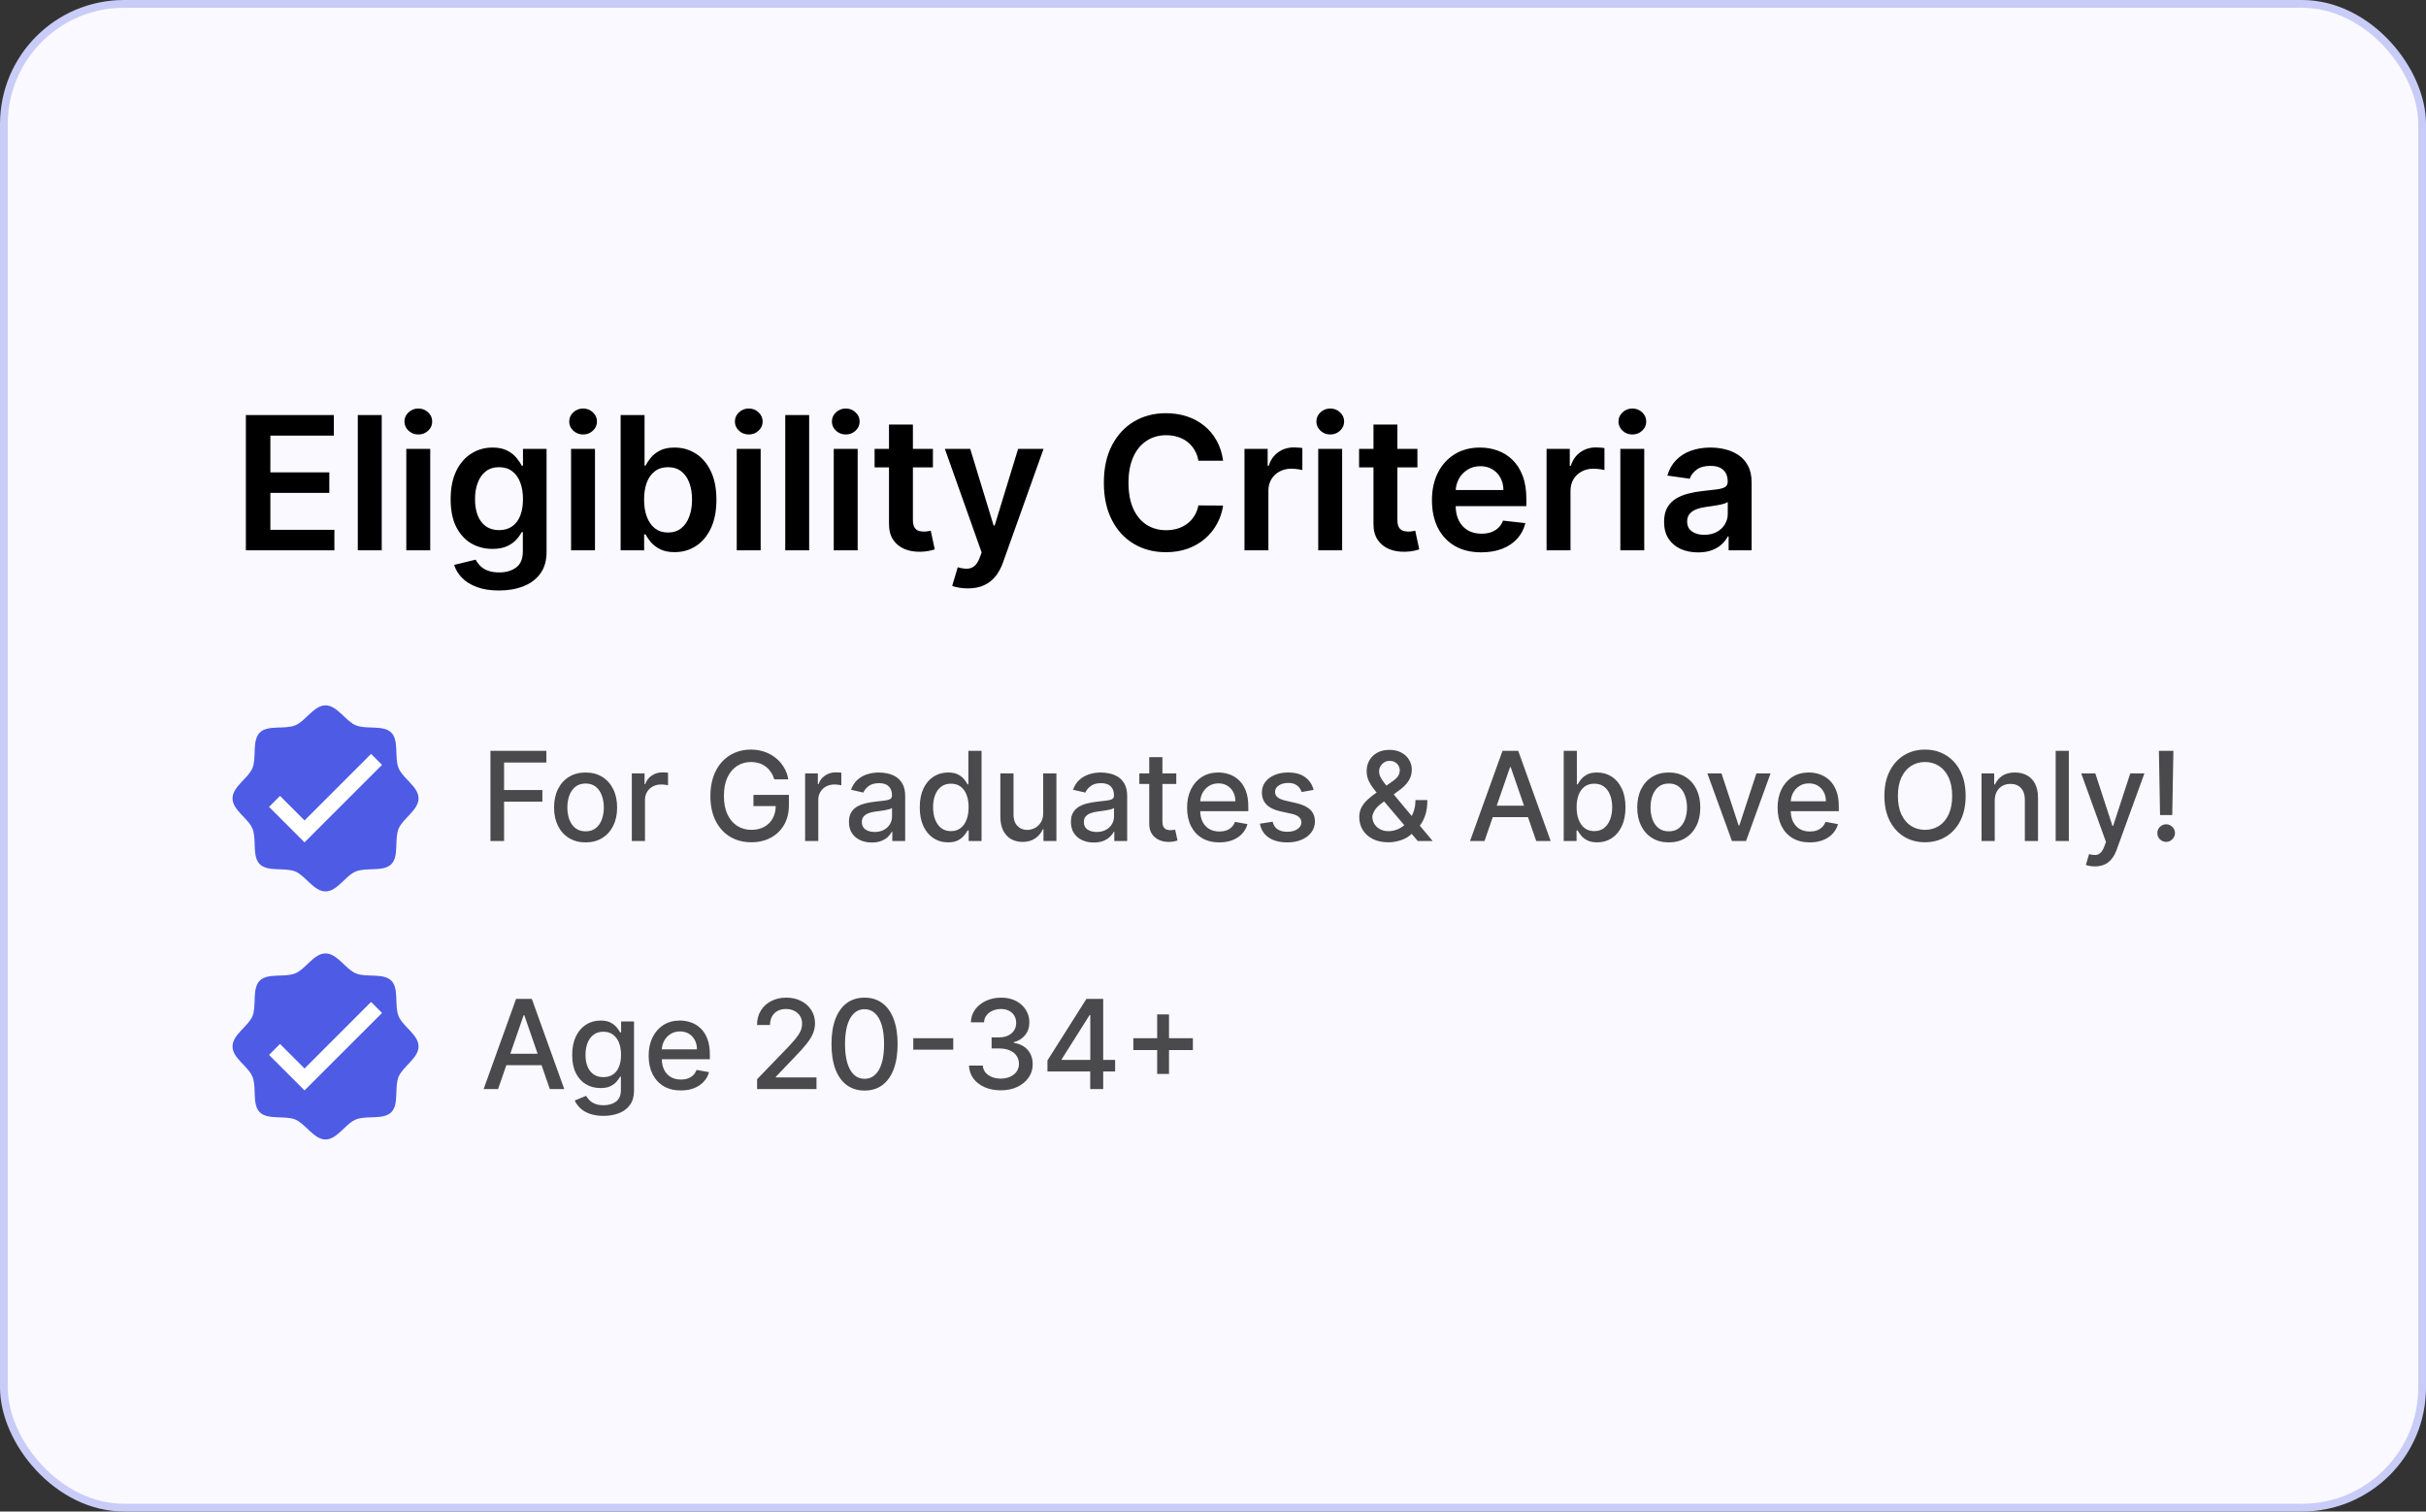 <svg width="313" height="195" viewBox="0 0 313 195" fill="none" xmlns="http://www.w3.org/2000/svg">
<rect x="0" y="0" width="313" height="195" fill="#333333" stroke="none"/>
<rect x="0.5" y="0.5" width="312" height="194" rx="15.5" fill="#F9F9FF"/>
<rect x="0.5" y="0.5" width="312" height="194" rx="15.5" stroke="#C8CCF7"/>
<path d="M31.722 71V53.545H43.074V56.196H34.883V60.935H42.486V63.585H34.883V68.349H43.142V71H31.722ZM49.249 53.545V71H46.163V53.545H49.249ZM52.421 71V57.909H55.506V71H52.421ZM53.972 56.051C53.484 56.051 53.063 55.889 52.711 55.565C52.359 55.236 52.182 54.841 52.182 54.381C52.182 53.915 52.359 53.52 52.711 53.196C53.063 52.867 53.484 52.702 53.972 52.702C54.467 52.702 54.887 52.867 55.234 53.196C55.586 53.52 55.762 53.915 55.762 54.381C55.762 54.841 55.586 55.236 55.234 55.565C54.887 55.889 54.467 56.051 53.972 56.051ZM64.372 76.182C63.264 76.182 62.312 76.031 61.517 75.73C60.722 75.435 60.082 75.037 59.599 74.537C59.117 74.037 58.781 73.483 58.594 72.875L61.372 72.202C61.497 72.457 61.679 72.71 61.918 72.96C62.156 73.216 62.477 73.426 62.881 73.591C63.29 73.761 63.804 73.847 64.423 73.847C65.298 73.847 66.023 73.633 66.597 73.207C67.171 72.787 67.457 72.094 67.457 71.128V68.648H67.304C67.145 68.966 66.912 69.293 66.605 69.628C66.304 69.963 65.903 70.244 65.403 70.472C64.909 70.699 64.287 70.812 63.537 70.812C62.531 70.812 61.619 70.577 60.801 70.105C59.989 69.628 59.341 68.918 58.858 67.974C58.381 67.026 58.142 65.838 58.142 64.412C58.142 62.974 58.381 61.761 58.858 60.773C59.341 59.778 59.992 59.026 60.81 58.514C61.628 57.997 62.54 57.739 63.545 57.739C64.312 57.739 64.943 57.869 65.438 58.131C65.938 58.386 66.335 58.696 66.631 59.06C66.926 59.418 67.151 59.756 67.304 60.074H67.474V57.909H70.517V71.213C70.517 72.332 70.25 73.258 69.716 73.992C69.182 74.724 68.452 75.273 67.526 75.636C66.599 76 65.548 76.182 64.372 76.182ZM64.398 68.392C65.051 68.392 65.608 68.233 66.068 67.915C66.528 67.597 66.878 67.139 67.117 66.543C67.355 65.946 67.474 65.23 67.474 64.395C67.474 63.571 67.355 62.849 67.117 62.23C66.883 61.611 66.537 61.131 66.077 60.79C65.622 60.443 65.062 60.27 64.398 60.27C63.71 60.27 63.136 60.449 62.676 60.807C62.216 61.165 61.869 61.656 61.636 62.281C61.403 62.901 61.287 63.605 61.287 64.395C61.287 65.196 61.403 65.898 61.636 66.5C61.875 67.097 62.224 67.562 62.685 67.898C63.151 68.227 63.722 68.392 64.398 68.392ZM73.679 71V57.909H76.764V71H73.679ZM75.23 56.051C74.742 56.051 74.321 55.889 73.969 55.565C73.617 55.236 73.44 54.841 73.44 54.381C73.44 53.915 73.617 53.52 73.969 53.196C74.321 52.867 74.742 52.702 75.23 52.702C75.724 52.702 76.145 52.867 76.492 53.196C76.844 53.52 77.02 53.915 77.02 54.381C77.02 54.841 76.844 55.236 76.492 55.565C76.145 55.889 75.724 56.051 75.23 56.051ZM80.073 71V53.545H83.158V60.074H83.286C83.445 59.756 83.67 59.418 83.96 59.06C84.249 58.696 84.641 58.386 85.136 58.131C85.63 57.869 86.261 57.739 87.028 57.739C88.039 57.739 88.951 57.997 89.763 58.514C90.582 59.026 91.229 59.784 91.707 60.79C92.19 61.79 92.431 63.017 92.431 64.472C92.431 65.909 92.195 67.131 91.724 68.136C91.252 69.142 90.61 69.909 89.798 70.438C88.985 70.966 88.065 71.23 87.036 71.23C86.286 71.23 85.664 71.105 85.17 70.855C84.675 70.605 84.278 70.304 83.977 69.952C83.681 69.594 83.451 69.256 83.286 68.938H83.107V71H80.073ZM83.099 64.454C83.099 65.301 83.218 66.043 83.457 66.679C83.701 67.315 84.05 67.812 84.505 68.171C84.965 68.523 85.522 68.699 86.175 68.699C86.857 68.699 87.428 68.517 87.888 68.153C88.349 67.784 88.695 67.281 88.928 66.645C89.167 66.003 89.286 65.273 89.286 64.454C89.286 63.642 89.17 62.92 88.937 62.29C88.704 61.659 88.357 61.165 87.897 60.807C87.437 60.449 86.863 60.27 86.175 60.27C85.516 60.27 84.957 60.443 84.496 60.79C84.036 61.136 83.687 61.622 83.448 62.247C83.215 62.872 83.099 63.608 83.099 64.454ZM95.054 71V57.909H98.139V71H95.054ZM96.605 56.051C96.117 56.051 95.696 55.889 95.344 55.565C94.992 55.236 94.815 54.841 94.815 54.381C94.815 53.915 94.992 53.52 95.344 53.196C95.696 52.867 96.117 52.702 96.605 52.702C97.099 52.702 97.52 52.867 97.867 53.196C98.219 53.52 98.395 53.915 98.395 54.381C98.395 54.841 98.219 55.236 97.867 55.565C97.52 55.889 97.099 56.051 96.605 56.051ZM104.397 53.545V71H101.312V53.545H104.397ZM107.57 71V57.909H110.655V71H107.57ZM109.121 56.051C108.632 56.051 108.212 55.889 107.859 55.565C107.507 55.236 107.331 54.841 107.331 54.381C107.331 53.915 107.507 53.52 107.859 53.196C108.212 52.867 108.632 52.702 109.121 52.702C109.615 52.702 110.036 52.867 110.382 53.196C110.734 53.52 110.911 53.915 110.911 54.381C110.911 54.841 110.734 55.236 110.382 55.565C110.036 55.889 109.615 56.051 109.121 56.051ZM120.364 57.909V60.295H112.839V57.909H120.364ZM114.697 54.773H117.782V67.062C117.782 67.477 117.844 67.796 117.969 68.017C118.1 68.233 118.271 68.381 118.481 68.46C118.691 68.54 118.924 68.579 119.18 68.579C119.373 68.579 119.549 68.565 119.708 68.537C119.873 68.508 119.998 68.483 120.083 68.46L120.603 70.872C120.438 70.929 120.202 70.992 119.896 71.06C119.594 71.128 119.225 71.168 118.788 71.179C118.015 71.202 117.319 71.085 116.7 70.829C116.08 70.568 115.589 70.165 115.225 69.619C114.867 69.074 114.691 68.392 114.697 67.574V54.773ZM124.862 75.909C124.442 75.909 124.053 75.875 123.695 75.807C123.342 75.744 123.061 75.671 122.851 75.585L123.567 73.182C124.016 73.312 124.416 73.375 124.768 73.369C125.121 73.364 125.43 73.253 125.697 73.037C125.97 72.827 126.2 72.474 126.388 71.98L126.652 71.273L121.905 57.909H125.178L128.195 67.796H128.331L131.357 57.909H134.638L129.396 72.585C129.152 73.278 128.828 73.872 128.425 74.367C128.021 74.867 127.527 75.247 126.942 75.508C126.362 75.776 125.669 75.909 124.862 75.909ZM157.803 59.435H154.615C154.524 58.912 154.357 58.449 154.112 58.045C153.868 57.636 153.564 57.29 153.2 57.006C152.837 56.722 152.422 56.508 151.956 56.367C151.496 56.219 150.999 56.145 150.464 56.145C149.516 56.145 148.675 56.383 147.942 56.861C147.209 57.332 146.635 58.026 146.22 58.94C145.805 59.849 145.598 60.96 145.598 62.273C145.598 63.608 145.805 64.733 146.22 65.648C146.641 66.557 147.214 67.244 147.942 67.71C148.675 68.171 149.513 68.401 150.456 68.401C150.979 68.401 151.467 68.332 151.922 68.196C152.382 68.054 152.794 67.847 153.158 67.574C153.527 67.301 153.837 66.966 154.087 66.568C154.342 66.171 154.518 65.716 154.615 65.204L157.803 65.222C157.683 66.051 157.425 66.829 157.027 67.557C156.635 68.284 156.121 68.926 155.484 69.483C154.848 70.034 154.104 70.466 153.251 70.778C152.399 71.085 151.453 71.239 150.413 71.239C148.879 71.239 147.51 70.883 146.305 70.173C145.101 69.463 144.152 68.438 143.459 67.097C142.766 65.756 142.419 64.148 142.419 62.273C142.419 60.392 142.768 58.784 143.467 57.449C144.166 56.108 145.118 55.082 146.322 54.372C147.527 53.662 148.891 53.307 150.413 53.307C151.385 53.307 152.288 53.443 153.124 53.716C153.959 53.989 154.703 54.389 155.357 54.918C156.01 55.44 156.547 56.082 156.967 56.844C157.393 57.599 157.672 58.463 157.803 59.435ZM160.562 71V57.909H163.553V60.091H163.69C163.928 59.335 164.337 58.753 164.917 58.344C165.502 57.929 166.17 57.722 166.92 57.722C167.09 57.722 167.281 57.73 167.491 57.747C167.707 57.758 167.886 57.778 168.028 57.807V60.645C167.897 60.599 167.69 60.56 167.406 60.526C167.127 60.486 166.857 60.466 166.596 60.466C166.033 60.466 165.528 60.588 165.079 60.832C164.636 61.071 164.286 61.403 164.031 61.83C163.775 62.256 163.647 62.747 163.647 63.304V71H160.562ZM170.077 71V57.909H173.163V71H170.077ZM171.629 56.051C171.14 56.051 170.719 55.889 170.367 55.565C170.015 55.236 169.839 54.841 169.839 54.381C169.839 53.915 170.015 53.52 170.367 53.196C170.719 52.867 171.14 52.702 171.629 52.702C172.123 52.702 172.543 52.867 172.89 53.196C173.242 53.52 173.418 53.915 173.418 54.381C173.418 54.841 173.242 55.236 172.89 55.565C172.543 55.889 172.123 56.051 171.629 56.051ZM182.872 57.909V60.295H175.347V57.909H182.872ZM177.205 54.773H180.29V67.062C180.29 67.477 180.352 67.796 180.477 68.017C180.608 68.233 180.778 68.381 180.989 68.46C181.199 68.54 181.432 68.579 181.688 68.579C181.881 68.579 182.057 68.565 182.216 68.537C182.381 68.508 182.506 68.483 182.591 68.46L183.111 70.872C182.946 70.929 182.71 70.992 182.403 71.06C182.102 71.128 181.733 71.168 181.295 71.179C180.523 71.202 179.827 71.085 179.207 70.829C178.588 70.568 178.097 70.165 177.733 69.619C177.375 69.074 177.199 68.392 177.205 67.574V54.773ZM191.107 71.256C189.795 71.256 188.661 70.983 187.707 70.438C186.758 69.886 186.028 69.108 185.516 68.102C185.005 67.091 184.749 65.901 184.749 64.531C184.749 63.185 185.005 62.003 185.516 60.986C186.033 59.963 186.755 59.168 187.681 58.599C188.607 58.026 189.695 57.739 190.945 57.739C191.752 57.739 192.513 57.869 193.229 58.131C193.951 58.386 194.587 58.784 195.138 59.324C195.695 59.864 196.133 60.551 196.451 61.386C196.769 62.216 196.928 63.205 196.928 64.352V65.298H186.198V63.219H193.971C193.965 62.628 193.837 62.102 193.587 61.642C193.337 61.176 192.988 60.81 192.539 60.543C192.096 60.276 191.579 60.142 190.988 60.142C190.357 60.142 189.803 60.295 189.326 60.602C188.849 60.903 188.477 61.301 188.21 61.795C187.948 62.284 187.815 62.821 187.809 63.406V65.222C187.809 65.983 187.948 66.636 188.227 67.182C188.505 67.722 188.894 68.136 189.394 68.426C189.894 68.71 190.479 68.852 191.15 68.852C191.599 68.852 192.005 68.79 192.369 68.665C192.732 68.534 193.048 68.344 193.315 68.094C193.582 67.844 193.783 67.534 193.92 67.165L196.8 67.489C196.619 68.25 196.272 68.915 195.761 69.483C195.255 70.046 194.607 70.483 193.817 70.796C193.028 71.102 192.124 71.256 191.107 71.256ZM199.538 71V57.909H202.53V60.091H202.666C202.905 59.335 203.314 58.753 203.893 58.344C204.479 57.929 205.146 57.722 205.896 57.722C206.067 57.722 206.257 57.73 206.467 57.747C206.683 57.758 206.862 57.778 207.004 57.807V60.645C206.874 60.599 206.666 60.56 206.382 60.526C206.104 60.486 205.834 60.466 205.572 60.466C205.01 60.466 204.504 60.588 204.055 60.832C203.612 61.071 203.263 61.403 203.007 61.83C202.751 62.256 202.624 62.747 202.624 63.304V71H199.538ZM209.054 71V57.909H212.139V71H209.054ZM210.605 56.051C210.116 56.051 209.696 55.889 209.344 55.565C208.991 55.236 208.815 54.841 208.815 54.381C208.815 53.915 208.991 53.52 209.344 53.196C209.696 52.867 210.116 52.702 210.605 52.702C211.099 52.702 211.52 52.867 211.866 53.196C212.219 53.52 212.395 53.915 212.395 54.381C212.395 54.841 212.219 55.236 211.866 55.565C211.52 55.889 211.099 56.051 210.605 56.051ZM219.079 71.264C218.249 71.264 217.502 71.117 216.837 70.821C216.178 70.52 215.656 70.077 215.269 69.492C214.888 68.906 214.698 68.185 214.698 67.327C214.698 66.588 214.835 65.977 215.107 65.494C215.38 65.011 215.752 64.625 216.224 64.335C216.695 64.046 217.227 63.827 217.817 63.679C218.414 63.526 219.031 63.415 219.667 63.347C220.434 63.267 221.056 63.196 221.533 63.133C222.011 63.065 222.357 62.963 222.573 62.827C222.795 62.685 222.906 62.466 222.906 62.17V62.119C222.906 61.477 222.715 60.98 222.335 60.628C221.954 60.276 221.406 60.099 220.69 60.099C219.934 60.099 219.335 60.264 218.891 60.594C218.454 60.923 218.158 61.312 218.005 61.761L215.124 61.352C215.352 60.557 215.727 59.892 216.249 59.358C216.772 58.818 217.411 58.415 218.167 58.148C218.923 57.875 219.758 57.739 220.673 57.739C221.303 57.739 221.931 57.812 222.556 57.96C223.181 58.108 223.752 58.352 224.269 58.693C224.786 59.028 225.201 59.486 225.513 60.065C225.832 60.645 225.991 61.369 225.991 62.239V71H223.025V69.202H222.923C222.735 69.565 222.471 69.906 222.13 70.224C221.795 70.537 221.371 70.79 220.86 70.983C220.354 71.171 219.761 71.264 219.079 71.264ZM219.88 68.997C220.499 68.997 221.036 68.875 221.491 68.631C221.945 68.381 222.295 68.051 222.539 67.642C222.789 67.233 222.914 66.787 222.914 66.304V64.761C222.817 64.841 222.653 64.915 222.42 64.983C222.192 65.051 221.937 65.111 221.653 65.162C221.369 65.213 221.087 65.258 220.809 65.298C220.531 65.338 220.289 65.372 220.085 65.401C219.624 65.463 219.212 65.565 218.849 65.707C218.485 65.849 218.198 66.048 217.988 66.304C217.778 66.554 217.673 66.878 217.673 67.276C217.673 67.844 217.88 68.273 218.295 68.562C218.71 68.852 219.238 68.997 219.88 68.997Z" fill="black"/>
<g clip-path="url(#clip0_38_136)">
<path d="M54 102.999C54 104.504 51.969 105.594 51.426 106.904C50.864 108.261 51.508 110.463 50.486 111.486C49.463 112.508 47.261 111.864 45.905 112.426C44.549 112.988 43.506 115 42.001 115C40.496 115 39.406 112.969 38.096 112.426C36.787 111.883 34.537 112.508 33.514 111.486C32.492 110.463 33.136 108.261 32.574 106.905C32.012 105.549 30 104.504 30 102.999C30 101.494 32.031 100.405 32.574 99.095C33.117 97.786 32.492 95.536 33.514 94.513C34.537 93.49 36.739 94.135 38.095 93.573C39.451 93.011 40.494 91 41.999 91C43.504 91 44.594 93.031 45.904 93.574C47.261 94.136 49.463 93.492 50.486 94.514C51.508 95.537 50.864 97.739 51.426 99.095C51.988 100.451 54 101.494 54 102.999Z" fill="#4D5BE5"/>
<path d="M35.419 103.387L39.29 107.258L48.581 97.968" stroke="white" stroke-width="2"/>
</g>
<path d="M63.278 108.5V96.864H70.494V98.375H65.034V101.92H69.977V103.426H65.034V108.5H63.278ZM75.553 108.676C74.734 108.676 74.02 108.489 73.41 108.114C72.801 107.739 72.327 107.214 71.99 106.54C71.653 105.866 71.484 105.078 71.484 104.176C71.484 103.271 71.653 102.479 71.99 101.801C72.327 101.123 72.801 100.597 73.41 100.222C74.02 99.847 74.734 99.659 75.553 99.659C76.371 99.659 77.085 99.847 77.695 100.222C78.305 100.597 78.778 101.123 79.115 101.801C79.452 102.479 79.621 103.271 79.621 104.176C79.621 105.078 79.452 105.866 79.115 106.54C78.778 107.214 78.305 107.739 77.695 108.114C77.085 108.489 76.371 108.676 75.553 108.676ZM75.558 107.25C76.088 107.25 76.528 107.11 76.876 106.83C77.225 106.549 77.483 106.176 77.649 105.71C77.82 105.244 77.905 104.731 77.905 104.17C77.905 103.614 77.82 103.102 77.649 102.636C77.483 102.167 77.225 101.79 76.876 101.506C76.528 101.222 76.088 101.08 75.558 101.08C75.024 101.08 74.581 101.222 74.229 101.506C73.88 101.79 73.621 102.167 73.45 102.636C73.284 103.102 73.2 103.614 73.2 104.17C73.2 104.731 73.284 105.244 73.45 105.71C73.621 106.176 73.88 106.549 74.229 106.83C74.581 107.11 75.024 107.25 75.558 107.25ZM81.517 108.5V99.773H83.159V101.159H83.25C83.409 100.689 83.689 100.32 84.091 100.051C84.496 99.778 84.954 99.642 85.466 99.642C85.572 99.642 85.697 99.646 85.841 99.653C85.989 99.661 86.104 99.671 86.188 99.682V101.307C86.119 101.288 85.998 101.267 85.824 101.244C85.65 101.218 85.475 101.205 85.301 101.205C84.9 101.205 84.542 101.29 84.227 101.46C83.917 101.627 83.671 101.86 83.489 102.159C83.307 102.455 83.216 102.792 83.216 103.17V108.5H81.517ZM99.903 100.54C99.794 100.195 99.646 99.886 99.46 99.614C99.278 99.337 99.061 99.102 98.807 98.909C98.553 98.712 98.263 98.562 97.938 98.46C97.615 98.358 97.261 98.307 96.875 98.307C96.22 98.307 95.629 98.475 95.102 98.812C94.576 99.15 94.159 99.644 93.852 100.295C93.549 100.943 93.398 101.737 93.398 102.676C93.398 103.619 93.551 104.417 93.858 105.068C94.165 105.72 94.585 106.214 95.119 106.551C95.653 106.888 96.261 107.057 96.943 107.057C97.576 107.057 98.127 106.928 98.597 106.67C99.07 106.413 99.436 106.049 99.693 105.58C99.954 105.106 100.085 104.549 100.085 103.909L100.54 103.994H97.21V102.545H101.784V103.869C101.784 104.847 101.576 105.695 101.159 106.415C100.746 107.131 100.174 107.684 99.443 108.074C98.716 108.464 97.883 108.659 96.943 108.659C95.89 108.659 94.966 108.417 94.171 107.932C93.379 107.447 92.761 106.759 92.318 105.869C91.875 104.975 91.653 103.915 91.653 102.688C91.653 101.759 91.782 100.926 92.04 100.188C92.297 99.449 92.659 98.822 93.125 98.307C93.595 97.788 94.146 97.392 94.778 97.119C95.415 96.843 96.11 96.704 96.864 96.704C97.492 96.704 98.078 96.797 98.619 96.983C99.165 97.169 99.65 97.432 100.074 97.773C100.502 98.114 100.856 98.519 101.136 98.989C101.417 99.454 101.606 99.972 101.705 100.54H99.903ZM103.876 108.5V99.773H105.518V101.159H105.609C105.768 100.689 106.049 100.32 106.45 100.051C106.856 99.778 107.314 99.642 107.825 99.642C107.931 99.642 108.056 99.646 108.2 99.653C108.348 99.661 108.464 99.671 108.547 99.682V101.307C108.479 101.288 108.357 101.267 108.183 101.244C108.009 101.218 107.835 101.205 107.661 101.205C107.259 101.205 106.901 101.29 106.587 101.46C106.276 101.627 106.03 101.86 105.848 102.159C105.666 102.455 105.575 102.792 105.575 103.17V108.5H103.876ZM112.479 108.693C111.926 108.693 111.426 108.591 110.979 108.386C110.532 108.178 110.178 107.877 109.916 107.483C109.659 107.089 109.53 106.606 109.53 106.034C109.53 105.542 109.625 105.136 109.814 104.818C110.003 104.5 110.259 104.248 110.581 104.062C110.903 103.877 111.263 103.737 111.661 103.642C112.058 103.547 112.464 103.475 112.876 103.426C113.399 103.366 113.823 103.316 114.149 103.278C114.475 103.237 114.712 103.17 114.859 103.08C115.007 102.989 115.081 102.841 115.081 102.636V102.597C115.081 102.1 114.941 101.716 114.661 101.443C114.384 101.17 113.971 101.034 113.422 101.034C112.85 101.034 112.399 101.161 112.07 101.415C111.744 101.665 111.518 101.943 111.393 102.25L109.797 101.886C109.986 101.356 110.263 100.928 110.626 100.602C110.994 100.273 111.416 100.034 111.893 99.886C112.371 99.735 112.873 99.659 113.399 99.659C113.748 99.659 114.117 99.701 114.507 99.784C114.901 99.864 115.268 100.011 115.609 100.227C115.954 100.443 116.236 100.752 116.456 101.153C116.676 101.551 116.786 102.068 116.786 102.705V108.5H115.126V107.307H115.058C114.948 107.527 114.784 107.742 114.564 107.955C114.344 108.167 114.062 108.343 113.717 108.483C113.373 108.623 112.96 108.693 112.479 108.693ZM112.848 107.33C113.318 107.33 113.719 107.237 114.053 107.051C114.39 106.866 114.645 106.623 114.82 106.324C114.998 106.021 115.087 105.697 115.087 105.352V104.227C115.026 104.288 114.909 104.345 114.734 104.398C114.564 104.447 114.369 104.491 114.149 104.528C113.929 104.562 113.715 104.595 113.507 104.625C113.299 104.652 113.125 104.674 112.984 104.693C112.655 104.735 112.354 104.805 112.081 104.903C111.812 105.002 111.596 105.144 111.433 105.33C111.274 105.511 111.195 105.754 111.195 106.057C111.195 106.477 111.35 106.795 111.661 107.011C111.971 107.223 112.367 107.33 112.848 107.33ZM122.315 108.67C121.611 108.67 120.982 108.491 120.429 108.131C119.88 107.767 119.448 107.25 119.134 106.58C118.823 105.905 118.668 105.097 118.668 104.153C118.668 103.21 118.825 102.403 119.139 101.733C119.457 101.062 119.893 100.549 120.446 100.193C120.999 99.837 121.626 99.659 122.327 99.659C122.868 99.659 123.304 99.75 123.634 99.932C123.967 100.11 124.224 100.318 124.406 100.557C124.592 100.795 124.736 101.006 124.838 101.188H124.94V96.864H126.639V108.5H124.98V107.142H124.838C124.736 107.328 124.588 107.54 124.395 107.778C124.205 108.017 123.944 108.225 123.611 108.403C123.277 108.581 122.846 108.67 122.315 108.67ZM122.69 107.222C123.179 107.222 123.592 107.093 123.929 106.835C124.27 106.574 124.527 106.212 124.702 105.75C124.88 105.288 124.969 104.75 124.969 104.136C124.969 103.53 124.882 103 124.707 102.545C124.533 102.091 124.277 101.737 123.94 101.483C123.603 101.229 123.187 101.102 122.69 101.102C122.179 101.102 121.753 101.235 121.412 101.5C121.071 101.765 120.813 102.127 120.639 102.585C120.469 103.044 120.384 103.561 120.384 104.136C120.384 104.72 120.471 105.244 120.645 105.71C120.819 106.176 121.077 106.545 121.418 106.818C121.762 107.087 122.187 107.222 122.69 107.222ZM134.592 104.881V99.773H136.297V108.5H134.626V106.989H134.536C134.335 107.455 134.013 107.843 133.57 108.153C133.13 108.46 132.583 108.614 131.928 108.614C131.367 108.614 130.871 108.491 130.439 108.244C130.011 107.994 129.674 107.625 129.428 107.136C129.185 106.648 129.064 106.044 129.064 105.324V99.773H130.763V105.119C130.763 105.714 130.928 106.187 131.257 106.54C131.587 106.892 132.015 107.068 132.541 107.068C132.859 107.068 133.176 106.989 133.49 106.83C133.808 106.67 134.071 106.43 134.28 106.108C134.492 105.786 134.596 105.377 134.592 104.881ZM141.119 108.693C140.566 108.693 140.066 108.591 139.619 108.386C139.172 108.178 138.818 107.877 138.557 107.483C138.299 107.089 138.17 106.606 138.17 106.034C138.17 105.542 138.265 105.136 138.455 104.818C138.644 104.5 138.9 104.248 139.222 104.062C139.544 103.877 139.903 103.737 140.301 103.642C140.699 103.547 141.104 103.475 141.517 103.426C142.04 103.366 142.464 103.316 142.79 103.278C143.116 103.237 143.352 103.17 143.5 103.08C143.648 102.989 143.722 102.841 143.722 102.636V102.597C143.722 102.1 143.581 101.716 143.301 101.443C143.025 101.17 142.612 101.034 142.062 101.034C141.491 101.034 141.04 101.161 140.71 101.415C140.384 101.665 140.159 101.943 140.034 102.25L138.438 101.886C138.627 101.356 138.903 100.928 139.267 100.602C139.634 100.273 140.057 100.034 140.534 99.886C141.011 99.735 141.513 99.659 142.04 99.659C142.388 99.659 142.758 99.701 143.148 99.784C143.542 99.864 143.909 100.011 144.25 100.227C144.595 100.443 144.877 100.752 145.097 101.153C145.316 101.551 145.426 102.068 145.426 102.705V108.5H143.767V107.307H143.699C143.589 107.527 143.424 107.742 143.205 107.955C142.985 108.167 142.703 108.343 142.358 108.483C142.013 108.623 141.6 108.693 141.119 108.693ZM141.489 107.33C141.958 107.33 142.36 107.237 142.693 107.051C143.03 106.866 143.286 106.623 143.46 106.324C143.638 106.021 143.727 105.697 143.727 105.352V104.227C143.667 104.288 143.549 104.345 143.375 104.398C143.205 104.447 143.009 104.491 142.79 104.528C142.57 104.562 142.356 104.595 142.148 104.625C141.939 104.652 141.765 104.674 141.625 104.693C141.295 104.735 140.994 104.805 140.722 104.903C140.453 105.002 140.237 105.144 140.074 105.33C139.915 105.511 139.835 105.754 139.835 106.057C139.835 106.477 139.991 106.795 140.301 107.011C140.612 107.223 141.008 107.33 141.489 107.33ZM151.763 99.773V101.136H146.996V99.773H151.763ZM148.274 97.682H149.973V105.938C149.973 106.267 150.022 106.515 150.121 106.682C150.219 106.845 150.346 106.956 150.501 107.017C150.661 107.074 150.833 107.102 151.018 107.102C151.155 107.102 151.274 107.093 151.376 107.074C151.479 107.055 151.558 107.04 151.615 107.028L151.922 108.432C151.823 108.47 151.683 108.508 151.501 108.545C151.32 108.587 151.092 108.61 150.82 108.614C150.373 108.621 149.956 108.542 149.57 108.375C149.183 108.208 148.871 107.951 148.632 107.602C148.393 107.254 148.274 106.816 148.274 106.29V97.682ZM157.31 108.676C156.45 108.676 155.709 108.492 155.088 108.125C154.471 107.754 153.993 107.233 153.656 106.562C153.323 105.888 153.156 105.098 153.156 104.193C153.156 103.299 153.323 102.511 153.656 101.83C153.993 101.148 154.463 100.616 155.065 100.233C155.671 99.85 156.38 99.659 157.19 99.659C157.683 99.659 158.16 99.74 158.622 99.903C159.084 100.066 159.499 100.322 159.866 100.67C160.234 101.019 160.524 101.472 160.736 102.028C160.948 102.581 161.054 103.254 161.054 104.045V104.648H154.116V103.375H159.389C159.389 102.928 159.298 102.532 159.116 102.188C158.935 101.839 158.679 101.564 158.349 101.364C158.024 101.163 157.641 101.062 157.202 101.062C156.724 101.062 156.308 101.18 155.952 101.415C155.599 101.646 155.327 101.949 155.134 102.324C154.944 102.695 154.849 103.098 154.849 103.534V104.528C154.849 105.112 154.952 105.608 155.156 106.017C155.365 106.426 155.654 106.739 156.026 106.955C156.397 107.167 156.83 107.273 157.327 107.273C157.649 107.273 157.942 107.227 158.207 107.136C158.473 107.042 158.702 106.902 158.895 106.716C159.088 106.53 159.236 106.301 159.338 106.028L160.946 106.318C160.817 106.792 160.586 107.206 160.253 107.562C159.923 107.915 159.509 108.189 159.009 108.386C158.512 108.58 157.946 108.676 157.31 108.676ZM169.479 101.903L167.939 102.176C167.875 101.979 167.772 101.792 167.632 101.614C167.496 101.436 167.31 101.29 167.075 101.176C166.84 101.062 166.547 101.006 166.195 101.006C165.714 101.006 165.312 101.114 164.99 101.33C164.668 101.542 164.507 101.816 164.507 102.153C164.507 102.445 164.615 102.68 164.831 102.858C165.047 103.036 165.395 103.182 165.876 103.295L167.263 103.614C168.066 103.799 168.664 104.085 169.058 104.472C169.452 104.858 169.649 105.36 169.649 105.977C169.649 106.5 169.498 106.966 169.195 107.375C168.895 107.78 168.477 108.098 167.939 108.33C167.405 108.561 166.786 108.676 166.081 108.676C165.104 108.676 164.306 108.468 163.689 108.051C163.071 107.631 162.693 107.034 162.553 106.261L164.195 106.011C164.297 106.439 164.507 106.763 164.825 106.983C165.143 107.199 165.558 107.307 166.07 107.307C166.626 107.307 167.071 107.191 167.405 106.96C167.738 106.725 167.905 106.439 167.905 106.102C167.905 105.83 167.803 105.6 167.598 105.415C167.397 105.229 167.089 105.089 166.672 104.994L165.195 104.67C164.38 104.485 163.778 104.189 163.388 103.784C163.001 103.379 162.808 102.866 162.808 102.244C162.808 101.729 162.952 101.278 163.24 100.892C163.528 100.506 163.926 100.205 164.433 99.989C164.941 99.769 165.522 99.659 166.178 99.659C167.121 99.659 167.863 99.864 168.405 100.273C168.946 100.678 169.304 101.222 169.479 101.903ZM179.138 108.665C178.357 108.665 177.685 108.523 177.121 108.239C176.56 107.955 176.128 107.568 175.825 107.08C175.522 106.587 175.371 106.03 175.371 105.409C175.371 104.936 175.469 104.515 175.666 104.148C175.863 103.777 176.138 103.434 176.49 103.119C176.842 102.805 177.25 102.489 177.712 102.17L179.587 100.847C179.905 100.638 180.153 100.419 180.331 100.188C180.509 99.953 180.598 99.663 180.598 99.318C180.598 99.046 180.481 98.784 180.246 98.534C180.011 98.284 179.696 98.159 179.303 98.159C179.03 98.159 178.789 98.225 178.581 98.358C178.376 98.49 178.215 98.661 178.098 98.869C177.984 99.074 177.928 99.29 177.928 99.517C177.928 99.782 178 100.049 178.143 100.318C178.291 100.587 178.481 100.866 178.712 101.153C178.943 101.437 179.185 101.733 179.439 102.04L184.842 108.5H182.922L178.45 103.244C178.075 102.801 177.727 102.384 177.405 101.994C177.083 101.6 176.821 101.203 176.621 100.801C176.424 100.396 176.325 99.958 176.325 99.489C176.325 98.954 176.446 98.481 176.689 98.068C176.935 97.651 177.278 97.326 177.717 97.091C178.157 96.856 178.672 96.739 179.263 96.739C179.861 96.739 180.375 96.856 180.803 97.091C181.234 97.322 181.566 97.631 181.797 98.017C182.032 98.4 182.149 98.818 182.149 99.273C182.149 99.826 182.011 100.314 181.734 100.739C181.462 101.159 181.085 101.545 180.604 101.898L178.268 103.619C177.814 103.953 177.498 104.282 177.32 104.608C177.145 104.93 177.058 105.182 177.058 105.364C177.058 105.697 177.143 106.006 177.314 106.29C177.488 106.574 177.731 106.801 178.041 106.972C178.356 107.142 178.723 107.227 179.143 107.227C179.575 107.227 179.996 107.134 180.405 106.949C180.818 106.759 181.191 106.489 181.524 106.136C181.861 105.784 182.128 105.362 182.325 104.869C182.522 104.377 182.621 103.826 182.621 103.216H184.155C184.155 103.966 184.07 104.6 183.899 105.119C183.729 105.634 183.522 106.055 183.28 106.381C183.041 106.703 182.816 106.955 182.604 107.136C182.536 107.197 182.471 107.258 182.411 107.318C182.35 107.379 182.286 107.439 182.217 107.5C181.823 107.898 181.346 108.191 180.786 108.381C180.229 108.57 179.679 108.665 179.138 108.665ZM191.527 108.5H189.663L193.851 96.864H195.879L200.067 108.5H198.203L194.913 98.977H194.822L191.527 108.5ZM191.839 103.943H197.885V105.42H191.839V103.943ZM201.747 108.5V96.864H203.446V101.188H203.548C203.647 101.006 203.789 100.795 203.974 100.557C204.16 100.318 204.418 100.11 204.747 99.932C205.077 99.75 205.512 99.659 206.054 99.659C206.759 99.659 207.387 99.837 207.94 100.193C208.493 100.549 208.927 101.062 209.241 101.733C209.56 102.403 209.719 103.21 209.719 104.153C209.719 105.097 209.562 105.905 209.247 106.58C208.933 107.25 208.501 107.767 207.952 108.131C207.402 108.491 206.776 108.67 206.071 108.67C205.541 108.67 205.107 108.581 204.77 108.403C204.437 108.225 204.175 108.017 203.986 107.778C203.796 107.54 203.651 107.328 203.548 107.142H203.406V108.5H201.747ZM203.412 104.136C203.412 104.75 203.501 105.288 203.679 105.75C203.857 106.212 204.115 106.574 204.452 106.835C204.789 107.093 205.202 107.222 205.69 107.222C206.198 107.222 206.622 107.087 206.963 106.818C207.304 106.545 207.562 106.176 207.736 105.71C207.914 105.244 208.003 104.72 208.003 104.136C208.003 103.561 207.916 103.044 207.741 102.585C207.571 102.127 207.313 101.765 206.969 101.5C206.628 101.235 206.202 101.102 205.69 101.102C205.198 101.102 204.781 101.229 204.44 101.483C204.103 101.737 203.848 102.091 203.673 102.545C203.499 103 203.412 103.53 203.412 104.136ZM215.303 108.676C214.484 108.676 213.77 108.489 213.161 108.114C212.551 107.739 212.077 107.214 211.74 106.54C211.403 105.866 211.234 105.078 211.234 104.176C211.234 103.271 211.403 102.479 211.74 101.801C212.077 101.123 212.551 100.597 213.161 100.222C213.77 99.847 214.484 99.659 215.303 99.659C216.121 99.659 216.835 99.847 217.445 100.222C218.054 100.597 218.528 101.123 218.865 101.801C219.202 102.479 219.371 103.271 219.371 104.176C219.371 105.078 219.202 105.866 218.865 106.54C218.528 107.214 218.054 107.739 217.445 108.114C216.835 108.489 216.121 108.676 215.303 108.676ZM215.308 107.25C215.839 107.25 216.278 107.11 216.626 106.83C216.975 106.549 217.232 106.176 217.399 105.71C217.57 105.244 217.655 104.731 217.655 104.17C217.655 103.614 217.57 103.102 217.399 102.636C217.232 102.167 216.975 101.79 216.626 101.506C216.278 101.222 215.839 101.08 215.308 101.08C214.774 101.08 214.331 101.222 213.979 101.506C213.63 101.79 213.371 102.167 213.2 102.636C213.034 103.102 212.95 103.614 212.95 104.17C212.95 104.731 213.034 105.244 213.2 105.71C213.371 106.176 213.63 106.549 213.979 106.83C214.331 107.11 214.774 107.25 215.308 107.25ZM228.436 99.773L225.271 108.5H223.453L220.283 99.773H222.107L224.317 106.489H224.408L226.612 99.773H228.436ZM233.497 108.676C232.637 108.676 231.897 108.492 231.276 108.125C230.658 107.754 230.181 107.233 229.844 106.562C229.51 105.888 229.344 105.098 229.344 104.193C229.344 103.299 229.51 102.511 229.844 101.83C230.181 101.148 230.651 100.616 231.253 100.233C231.859 99.85 232.567 99.659 233.378 99.659C233.87 99.659 234.348 99.74 234.81 99.903C235.272 100.066 235.687 100.322 236.054 100.67C236.421 101.019 236.711 101.472 236.923 102.028C237.135 102.581 237.241 103.254 237.241 104.045V104.648H230.304V103.375H235.577C235.577 102.928 235.486 102.532 235.304 102.188C235.122 101.839 234.866 101.564 234.537 101.364C234.211 101.163 233.829 101.062 233.389 101.062C232.912 101.062 232.495 101.18 232.139 101.415C231.787 101.646 231.514 101.949 231.321 102.324C231.132 102.695 231.037 103.098 231.037 103.534V104.528C231.037 105.112 231.139 105.608 231.344 106.017C231.552 106.426 231.842 106.739 232.213 106.955C232.584 107.167 233.018 107.273 233.514 107.273C233.836 107.273 234.13 107.227 234.395 107.136C234.66 107.042 234.889 106.902 235.082 106.716C235.276 106.53 235.423 106.301 235.526 106.028L237.134 106.318C237.005 106.792 236.774 107.206 236.44 107.562C236.111 107.915 235.696 108.189 235.196 108.386C234.7 108.58 234.134 108.676 233.497 108.676ZM253.605 102.682C253.605 103.924 253.378 104.992 252.923 105.886C252.469 106.777 251.846 107.462 251.054 107.943C250.266 108.42 249.37 108.659 248.366 108.659C247.359 108.659 246.459 108.42 245.668 107.943C244.88 107.462 244.259 106.775 243.804 105.881C243.349 104.987 243.122 103.92 243.122 102.682C243.122 101.439 243.349 100.373 243.804 99.483C244.259 98.589 244.88 97.903 245.668 97.426C246.459 96.945 247.359 96.704 248.366 96.704C249.37 96.704 250.266 96.945 251.054 97.426C251.846 97.903 252.469 98.589 252.923 99.483C253.378 100.373 253.605 101.439 253.605 102.682ZM251.866 102.682C251.866 101.735 251.713 100.937 251.406 100.29C251.103 99.638 250.687 99.146 250.156 98.812C249.63 98.475 249.033 98.307 248.366 98.307C247.696 98.307 247.098 98.475 246.571 98.812C246.045 99.146 245.628 99.638 245.321 100.29C245.018 100.937 244.866 101.735 244.866 102.682C244.866 103.629 245.018 104.428 245.321 105.08C245.628 105.727 246.045 106.22 246.571 106.557C247.098 106.89 247.696 107.057 248.366 107.057C249.033 107.057 249.63 106.89 250.156 106.557C250.687 106.22 251.103 105.727 251.406 105.08C251.713 104.428 251.866 103.629 251.866 102.682ZM257.357 103.318V108.5H255.658V99.773H257.288V101.193H257.396C257.597 100.731 257.911 100.36 258.339 100.08C258.771 99.799 259.315 99.659 259.97 99.659C260.565 99.659 261.086 99.784 261.533 100.034C261.98 100.28 262.326 100.648 262.572 101.136C262.819 101.625 262.942 102.229 262.942 102.949V108.5H261.243V103.153C261.243 102.521 261.078 102.027 260.749 101.67C260.419 101.311 259.966 101.131 259.391 101.131C258.997 101.131 258.646 101.216 258.339 101.386C258.036 101.557 257.796 101.807 257.618 102.136C257.444 102.462 257.357 102.856 257.357 103.318ZM266.919 96.864V108.5H265.22V96.864H266.919ZM270.278 111.773C270.025 111.773 269.794 111.752 269.585 111.71C269.377 111.672 269.222 111.631 269.119 111.585L269.528 110.193C269.839 110.277 270.116 110.313 270.358 110.301C270.6 110.29 270.814 110.199 271 110.028C271.189 109.858 271.356 109.58 271.5 109.193L271.71 108.614L268.517 99.773H270.335L272.545 106.545H272.636L274.847 99.773H276.67L273.074 109.665C272.907 110.119 272.695 110.504 272.438 110.818C272.18 111.136 271.873 111.375 271.517 111.534C271.161 111.693 270.748 111.773 270.278 111.773ZM280.409 96.864L280.261 105.153H278.688L278.54 96.864H280.409ZM279.477 108.608C279.163 108.608 278.894 108.498 278.67 108.278C278.447 108.055 278.337 107.786 278.341 107.472C278.337 107.161 278.447 106.896 278.67 106.676C278.894 106.453 279.163 106.341 279.477 106.341C279.784 106.341 280.049 106.453 280.273 106.676C280.496 106.896 280.61 107.161 280.614 107.472C280.61 107.68 280.555 107.871 280.449 108.045C280.347 108.216 280.21 108.352 280.04 108.455C279.869 108.557 279.682 108.608 279.477 108.608Z" fill="black" fill-opacity="0.7"/>
<g clip-path="url(#clip1_38_136)">
<path d="M54 134.999C54 136.504 51.969 137.594 51.426 138.904C50.864 140.261 51.508 142.463 50.486 143.486C49.463 144.508 47.261 143.864 45.905 144.426C44.549 144.988 43.506 147 42.001 147C40.496 147 39.406 144.969 38.096 144.426C36.787 143.883 34.537 144.508 33.514 143.486C32.492 142.463 33.136 140.261 32.574 138.905C32.012 137.549 30 136.504 30 134.999C30 133.494 32.031 132.405 32.574 131.095C33.117 129.786 32.492 127.536 33.514 126.513C34.537 125.49 36.739 126.135 38.095 125.573C39.451 125.011 40.494 123 41.999 123C43.504 123 44.594 125.031 45.904 125.574C47.261 126.136 49.463 125.492 50.486 126.514C51.508 127.537 50.864 129.739 51.426 131.095C51.988 132.451 54 133.494 54 134.999Z" fill="#4D5BE5"/>
<path d="M35.419 135.387L39.29 139.258L48.581 129.968" stroke="white" stroke-width="2"/>
</g>
<path d="M64.261 140.5H62.398L66.585 128.864H68.614L72.801 140.5H70.938L67.648 130.977H67.557L64.261 140.5ZM64.574 135.943H70.619V137.42H64.574V135.943ZM77.864 143.955C77.171 143.955 76.574 143.864 76.074 143.682C75.578 143.5 75.172 143.259 74.858 142.96C74.544 142.661 74.309 142.333 74.153 141.977L75.614 141.375C75.716 141.542 75.852 141.718 76.023 141.903C76.197 142.093 76.432 142.254 76.727 142.386C77.026 142.519 77.411 142.585 77.881 142.585C78.525 142.585 79.057 142.428 79.477 142.114C79.898 141.803 80.108 141.307 80.108 140.625V138.909H80C79.898 139.095 79.75 139.301 79.557 139.528C79.367 139.756 79.106 139.953 78.773 140.119C78.439 140.286 78.006 140.369 77.472 140.369C76.782 140.369 76.161 140.208 75.608 139.886C75.059 139.561 74.623 139.081 74.301 138.449C73.983 137.812 73.824 137.03 73.824 136.102C73.824 135.174 73.981 134.379 74.296 133.716C74.614 133.053 75.049 132.545 75.602 132.193C76.155 131.837 76.782 131.659 77.483 131.659C78.025 131.659 78.462 131.75 78.796 131.932C79.129 132.11 79.388 132.318 79.574 132.557C79.763 132.795 79.909 133.006 80.011 133.188H80.136V131.773H81.801V140.693C81.801 141.443 81.627 142.059 81.278 142.54C80.93 143.021 80.458 143.377 79.864 143.608C79.273 143.839 78.606 143.955 77.864 143.955ZM77.847 138.96C78.335 138.96 78.748 138.847 79.085 138.619C79.426 138.388 79.684 138.059 79.858 137.631C80.036 137.199 80.125 136.682 80.125 136.08C80.125 135.492 80.038 134.975 79.864 134.528C79.689 134.081 79.434 133.733 79.097 133.483C78.76 133.229 78.343 133.102 77.847 133.102C77.335 133.102 76.909 133.235 76.568 133.5C76.227 133.761 75.97 134.117 75.796 134.568C75.625 135.019 75.54 135.523 75.54 136.08C75.54 136.652 75.627 137.153 75.801 137.585C75.975 138.017 76.233 138.354 76.574 138.597C76.919 138.839 77.343 138.96 77.847 138.96ZM87.841 140.676C86.981 140.676 86.24 140.492 85.619 140.125C85.002 139.754 84.525 139.233 84.188 138.562C83.854 137.888 83.688 137.098 83.688 136.193C83.688 135.299 83.854 134.511 84.188 133.83C84.525 133.148 84.994 132.616 85.597 132.233C86.203 131.85 86.911 131.659 87.722 131.659C88.214 131.659 88.691 131.741 89.153 131.903C89.615 132.066 90.03 132.322 90.398 132.67C90.765 133.019 91.055 133.472 91.267 134.028C91.479 134.581 91.585 135.254 91.585 136.045V136.648H84.648V135.375H89.921C89.921 134.928 89.829 134.532 89.648 134.188C89.466 133.839 89.21 133.564 88.881 133.364C88.555 133.163 88.172 133.062 87.733 133.062C87.256 133.062 86.839 133.18 86.483 133.415C86.131 133.646 85.858 133.949 85.665 134.324C85.475 134.695 85.381 135.098 85.381 135.534V136.528C85.381 137.112 85.483 137.608 85.688 138.017C85.896 138.426 86.186 138.739 86.557 138.955C86.928 139.167 87.362 139.273 87.858 139.273C88.18 139.273 88.474 139.227 88.739 139.136C89.004 139.042 89.233 138.902 89.426 138.716C89.619 138.53 89.767 138.301 89.869 138.028L91.477 138.318C91.349 138.792 91.117 139.206 90.784 139.562C90.454 139.915 90.04 140.189 89.54 140.386C89.044 140.58 88.477 140.676 87.841 140.676ZM97.682 140.5V139.227L101.619 135.148C102.04 134.705 102.386 134.316 102.659 133.983C102.936 133.646 103.142 133.326 103.278 133.023C103.415 132.72 103.483 132.398 103.483 132.057C103.483 131.67 103.392 131.337 103.21 131.057C103.028 130.773 102.78 130.555 102.466 130.403C102.152 130.248 101.797 130.17 101.403 130.17C100.987 130.17 100.623 130.256 100.312 130.426C100.002 130.597 99.763 130.837 99.597 131.148C99.43 131.458 99.347 131.822 99.347 132.239H97.671C97.671 131.53 97.833 130.911 98.159 130.381C98.485 129.85 98.932 129.439 99.5 129.148C100.068 128.852 100.714 128.705 101.438 128.705C102.169 128.705 102.813 128.85 103.369 129.142C103.93 129.43 104.367 129.824 104.682 130.324C104.996 130.82 105.153 131.381 105.153 132.006C105.153 132.438 105.072 132.86 104.909 133.273C104.75 133.686 104.472 134.146 104.074 134.653C103.676 135.157 103.123 135.769 102.415 136.489L100.102 138.909V138.994H105.341V140.5H97.682ZM111.545 140.693C110.648 140.689 109.881 140.453 109.244 139.983C108.608 139.513 108.121 138.83 107.784 137.932C107.447 137.034 107.278 135.953 107.278 134.688C107.278 133.426 107.447 132.348 107.784 131.455C108.125 130.561 108.614 129.879 109.25 129.409C109.89 128.939 110.655 128.705 111.545 128.705C112.436 128.705 113.199 128.941 113.835 129.415C114.472 129.884 114.958 130.566 115.295 131.46C115.636 132.35 115.807 133.426 115.807 134.688C115.807 135.956 115.638 137.04 115.301 137.938C114.964 138.831 114.477 139.515 113.841 139.989C113.205 140.458 112.439 140.693 111.545 140.693ZM111.545 139.176C112.333 139.176 112.949 138.792 113.392 138.023C113.839 137.254 114.062 136.142 114.062 134.688C114.062 133.722 113.96 132.905 113.756 132.239C113.555 131.568 113.265 131.061 112.886 130.716C112.511 130.367 112.064 130.193 111.545 130.193C110.761 130.193 110.146 130.58 109.699 131.352C109.252 132.125 109.027 133.237 109.023 134.688C109.023 135.657 109.123 136.477 109.324 137.148C109.528 137.814 109.818 138.32 110.193 138.665C110.568 139.006 111.019 139.176 111.545 139.176ZM122.987 133.943V135.42H117.828V133.943H122.987ZM129.124 140.659C128.343 140.659 127.646 140.525 127.033 140.256C126.423 139.987 125.94 139.614 125.584 139.136C125.232 138.655 125.042 138.098 125.016 137.466H126.8C126.822 137.811 126.938 138.11 127.146 138.364C127.358 138.614 127.635 138.807 127.976 138.943C128.317 139.08 128.696 139.148 129.112 139.148C129.571 139.148 129.976 139.068 130.328 138.909C130.684 138.75 130.963 138.528 131.163 138.244C131.364 137.956 131.464 137.625 131.464 137.25C131.464 136.86 131.364 136.517 131.163 136.222C130.966 135.922 130.677 135.687 130.294 135.517C129.915 135.347 129.457 135.261 128.919 135.261H127.936V133.83H128.919C129.351 133.83 129.73 133.752 130.055 133.597C130.385 133.441 130.643 133.225 130.828 132.949C131.014 132.669 131.107 132.341 131.107 131.966C131.107 131.606 131.025 131.294 130.862 131.028C130.703 130.759 130.476 130.549 130.18 130.398C129.889 130.246 129.544 130.17 129.146 130.17C128.768 130.17 128.413 130.241 128.084 130.381C127.758 130.517 127.493 130.714 127.288 130.972C127.084 131.225 126.974 131.53 126.959 131.886H125.26C125.279 131.258 125.464 130.705 125.817 130.227C126.173 129.75 126.643 129.377 127.226 129.108C127.809 128.839 128.457 128.705 129.169 128.705C129.915 128.705 130.559 128.85 131.101 129.142C131.646 129.43 132.067 129.814 132.362 130.295C132.661 130.777 132.809 131.303 132.805 131.875C132.809 132.527 132.627 133.08 132.26 133.534C131.896 133.989 131.411 134.294 130.805 134.449V134.54C131.578 134.657 132.177 134.964 132.601 135.46C133.029 135.956 133.241 136.572 133.237 137.307C133.241 137.947 133.063 138.521 132.703 139.028C132.347 139.536 131.86 139.936 131.243 140.227C130.625 140.515 129.919 140.659 129.124 140.659ZM135.141 138.227V136.807L140.169 128.864H141.288V130.955H140.578L136.982 136.648V136.739H143.874V138.227H135.141ZM140.658 140.5V137.795L140.669 137.148V128.864H142.334V140.5H140.658ZM149.297 138.545V130.864H150.825V138.545H149.297ZM146.223 135.466V133.943H153.905V135.466H146.223Z" fill="black" fill-opacity="0.7"/>
<defs>
<clipPath id="clip0_38_136">
<rect width="24" height="24" fill="white" transform="translate(30 91)"/>
</clipPath>
<clipPath id="clip1_38_136">
<rect width="24" height="24" fill="white" transform="translate(30 123)"/>
</clipPath>
</defs>
</svg>
